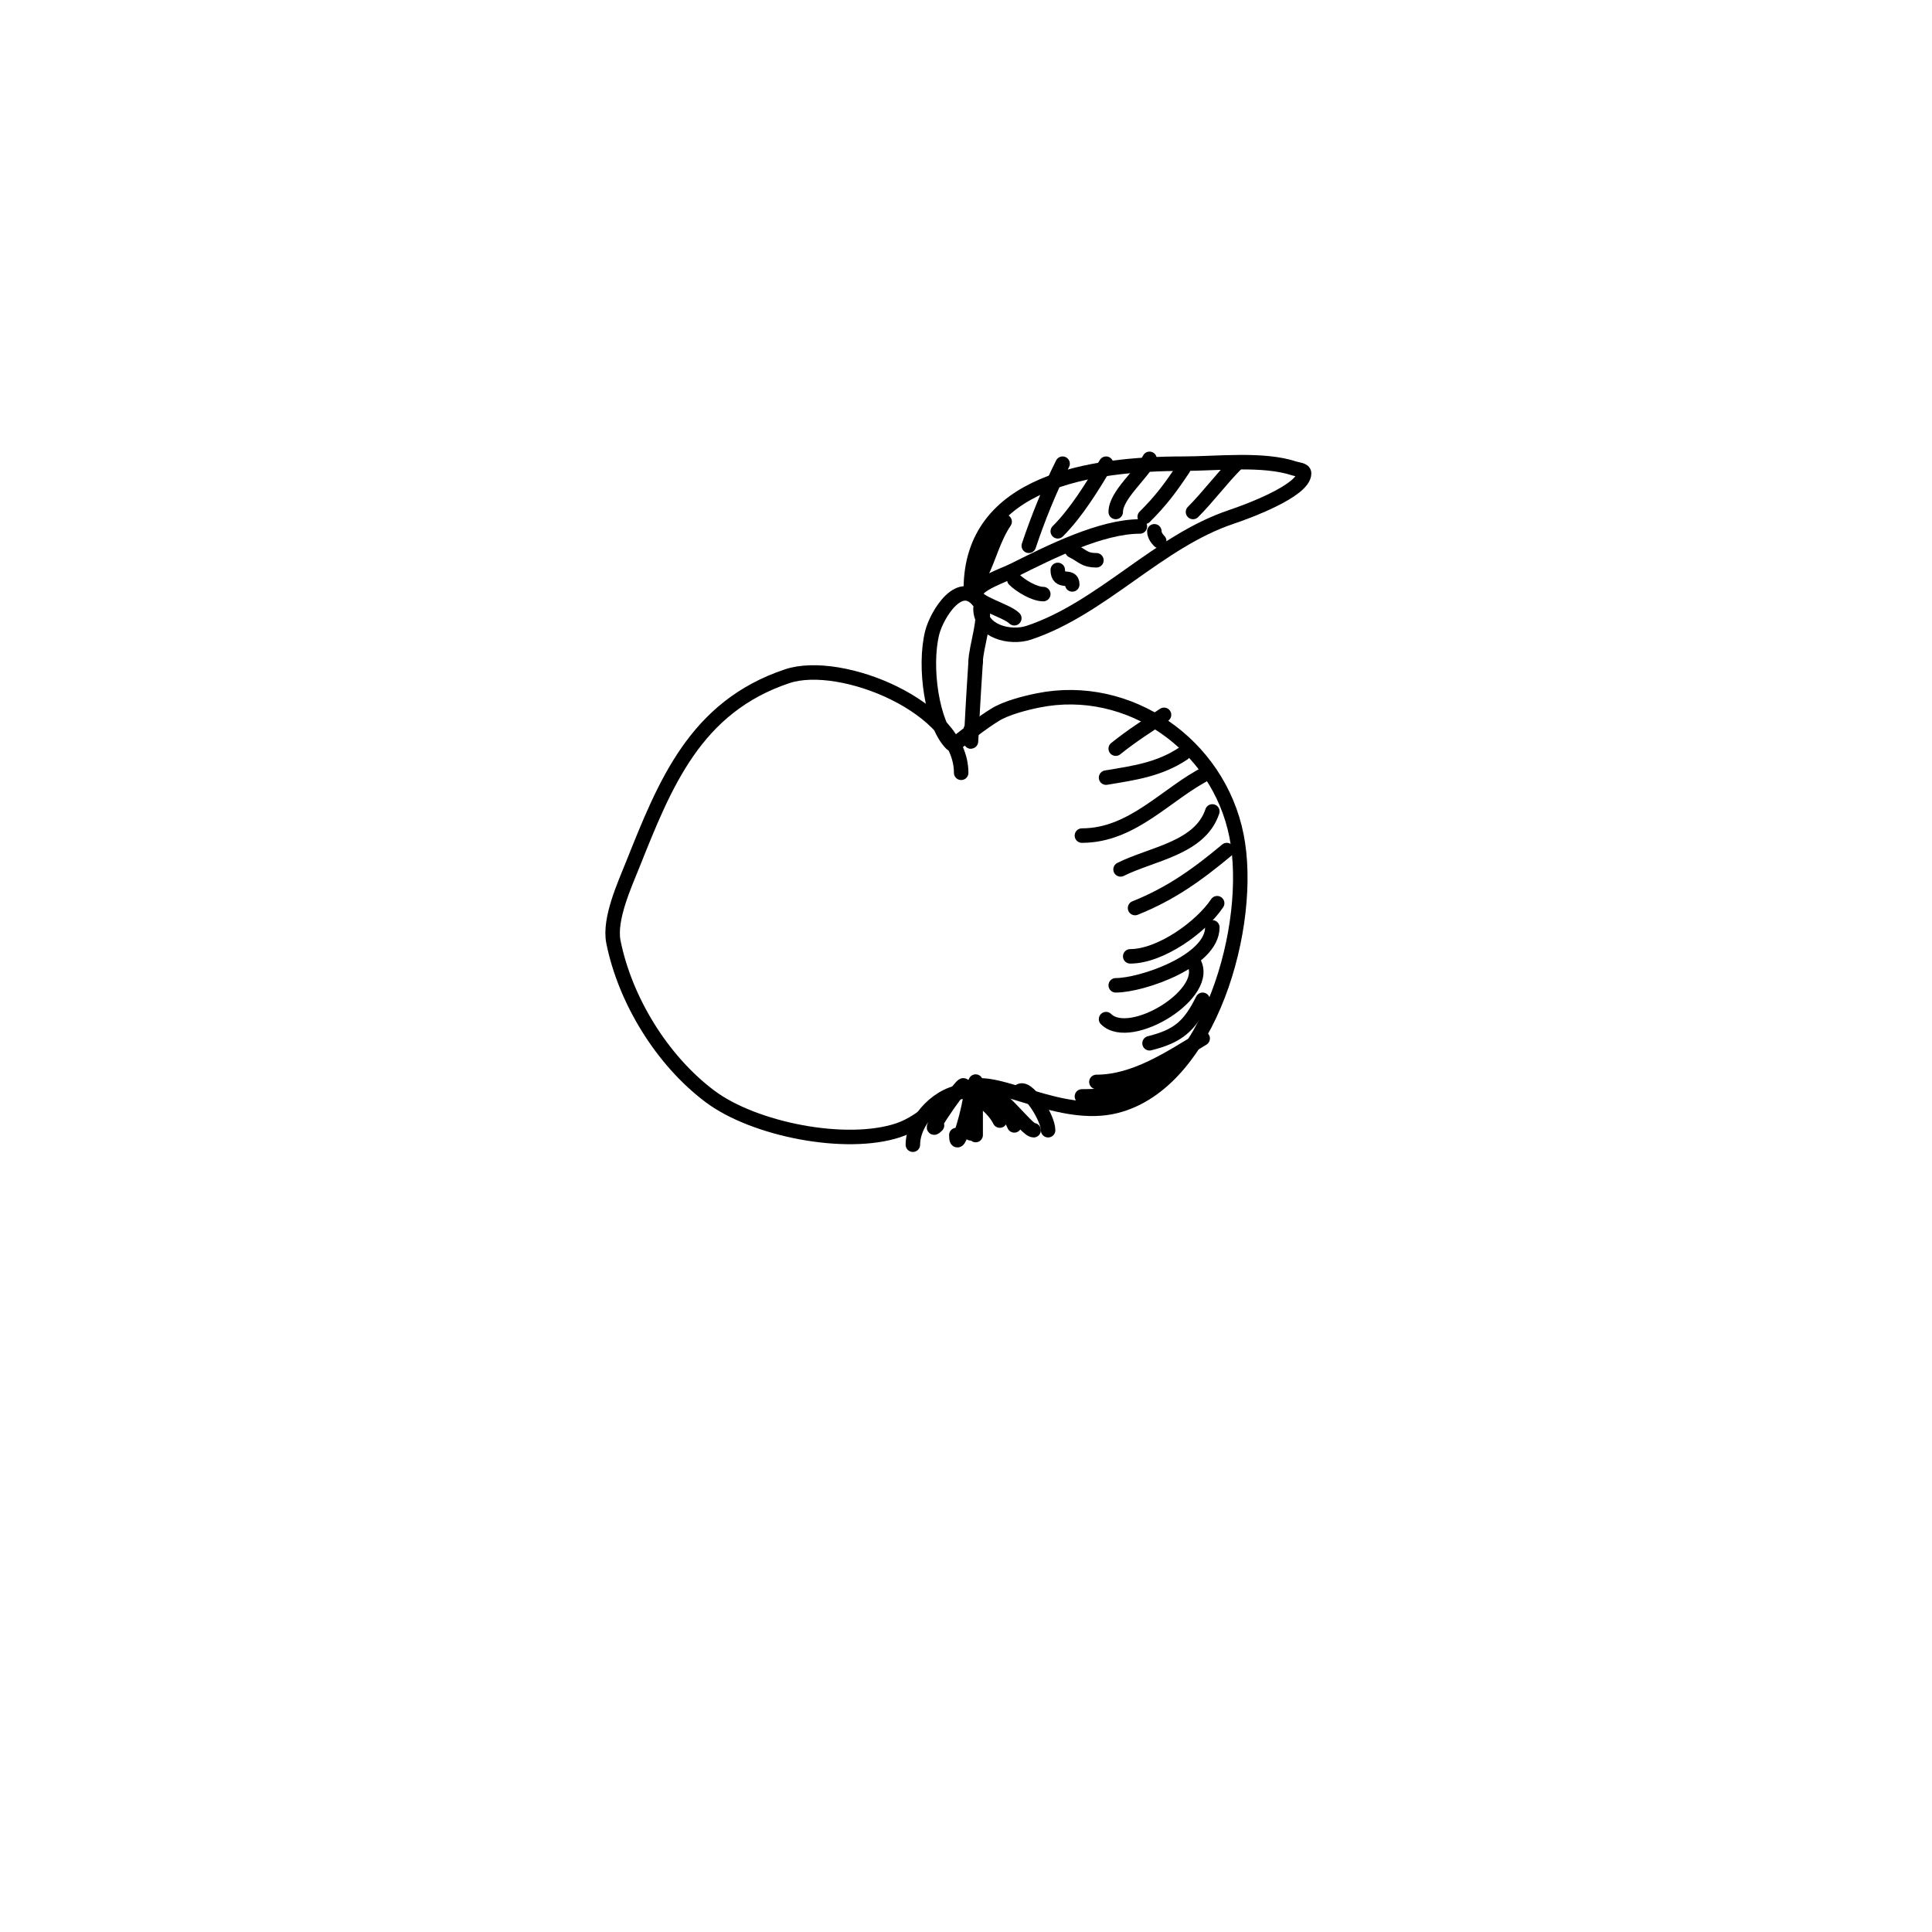 <svg viewBox='0 0 400 400' version='1.1' xmlns='http://www.w3.org/2000/svg' xmlns:xlink='http://www.w3.org/1999/xlink'><g fill='none' stroke='#000000' stroke-width='3' stroke-linecap='round' stroke-linejoin='round'><path d='M199,160c0,-13.573 -24.882,-23.706 -36,-20c-19.105,6.368 -25.361,22.404 -32,39c-1.619,4.048 -4.945,11.277 -4,16c2.382,11.908 9.939,24.454 20,32c9.127,6.845 28.164,10.612 39,7c5.648,-1.883 9.205,-7.068 15,-9c5.776,-1.925 18.709,6.823 30,4c19.441,-4.86 28.673,-37.636 25,-56c-3.774,-18.869 -22.272,-31.746 -41,-28c-2.658,0.532 -6.686,1.554 -9,3c-5.531,3.457 -8.322,6.678 -9,6c-4.069,-4.069 -5.756,-15.978 -4,-23c0.93,-3.719 5.96,-12.061 10,-6c1.513,2.27 -1,9.036 -1,12'/><path d='M202,137c-1.022,15.333 -1,20.011 -1,14'/><path d='M202,123c0,-1.995 5.625,-3.813 8,-5c7.458,-3.729 17.971,-9 26,-9'/><path d='M201,122c0,-22.348 24.906,-26 44,-26c6.909,0 16.503,-1.166 23,1c0.707,0.236 2,0.255 2,1c0,3.649 -12.199,8.066 -15,9c-15.239,5.08 -26.796,18.932 -42,24c-3.788,1.263 -10,-0.207 -10,-5'/><path d='M208,108c-2.348,3.522 -3.13,7.259 -5,11'/><path d='M220,96c-2.739,5.478 -5.112,11.335 -7,17'/><path d='M229,96c-2.828,4.714 -6.122,10.122 -10,14'/><path d='M238,95c-1.629,3.258 -7,7.522 -7,11'/><path d='M245,97c-2.775,4.163 -4.633,6.633 -8,10'/><path d='M256,96c-3.192,3.192 -5.867,6.867 -9,10'/><path d='M202,123c0,1.831 6.378,3.378 8,5'/><path d='M210,120c1.251,1.251 4.123,3 6,3'/><path d='M219,118c0,3.085 3,0.732 3,3'/><path d='M222,114c2.241,1.121 2.508,2 5,2'/><path d='M239,110c0,0.745 0.473,1.473 1,2'/><path d='M200,226c-5.237,0 -11,5.78 -11,11'/><path d='M199,226c2.93,-5.86 -8.345,10.345 -5,7'/><path d='M201,225c1.536,0 0,12.723 0,9'/><path d='M202,225c0,-4.747 0,7.77 0,10'/><path d='M201,226c2.209,1.767 4.735,3.47 6,6'/><path d='M202,225c4.649,0 10.37,9 12,9'/><path d='M211,226c1.571,-1.571 6,5.355 6,8'/><path d='M201,226c0,2.743 -3,13.461 -3,9'/><path d='M202,227c-0.667,1.667 -1.333,3.333 -2,5'/><path d='M206,227c2.51,1.255 2.681,3.362 4,6'/><path d='M241,148c-3.627,2.418 -6.476,4.181 -10,7'/><path d='M245,156c-4.985,3.323 -10.117,4.019 -16,5'/><path d='M250,160c-8.439,4.22 -15.428,13 -26,13'/><path d='M251,168c-2.542,7.625 -12.494,8.747 -19,12'/><path d='M254,176c-6.118,5.098 -11.576,9.03 -19,12'/><path d='M252,187c-3.282,4.923 -11.714,11 -18,11'/><path d='M251,192c0,6.983 -14.577,12 -20,12'/><path d='M247,199c4.284,6.426 -12.955,17.045 -18,12'/><path d='M249,207c-2.72,5.44 -5.029,7.507 -11,9'/><path d='M249,215c-6.682,4.009 -13.966,9 -22,9'/><path d='M242,221c-5.744,4.595 -10.381,6 -18,6'/></g>
</svg>
